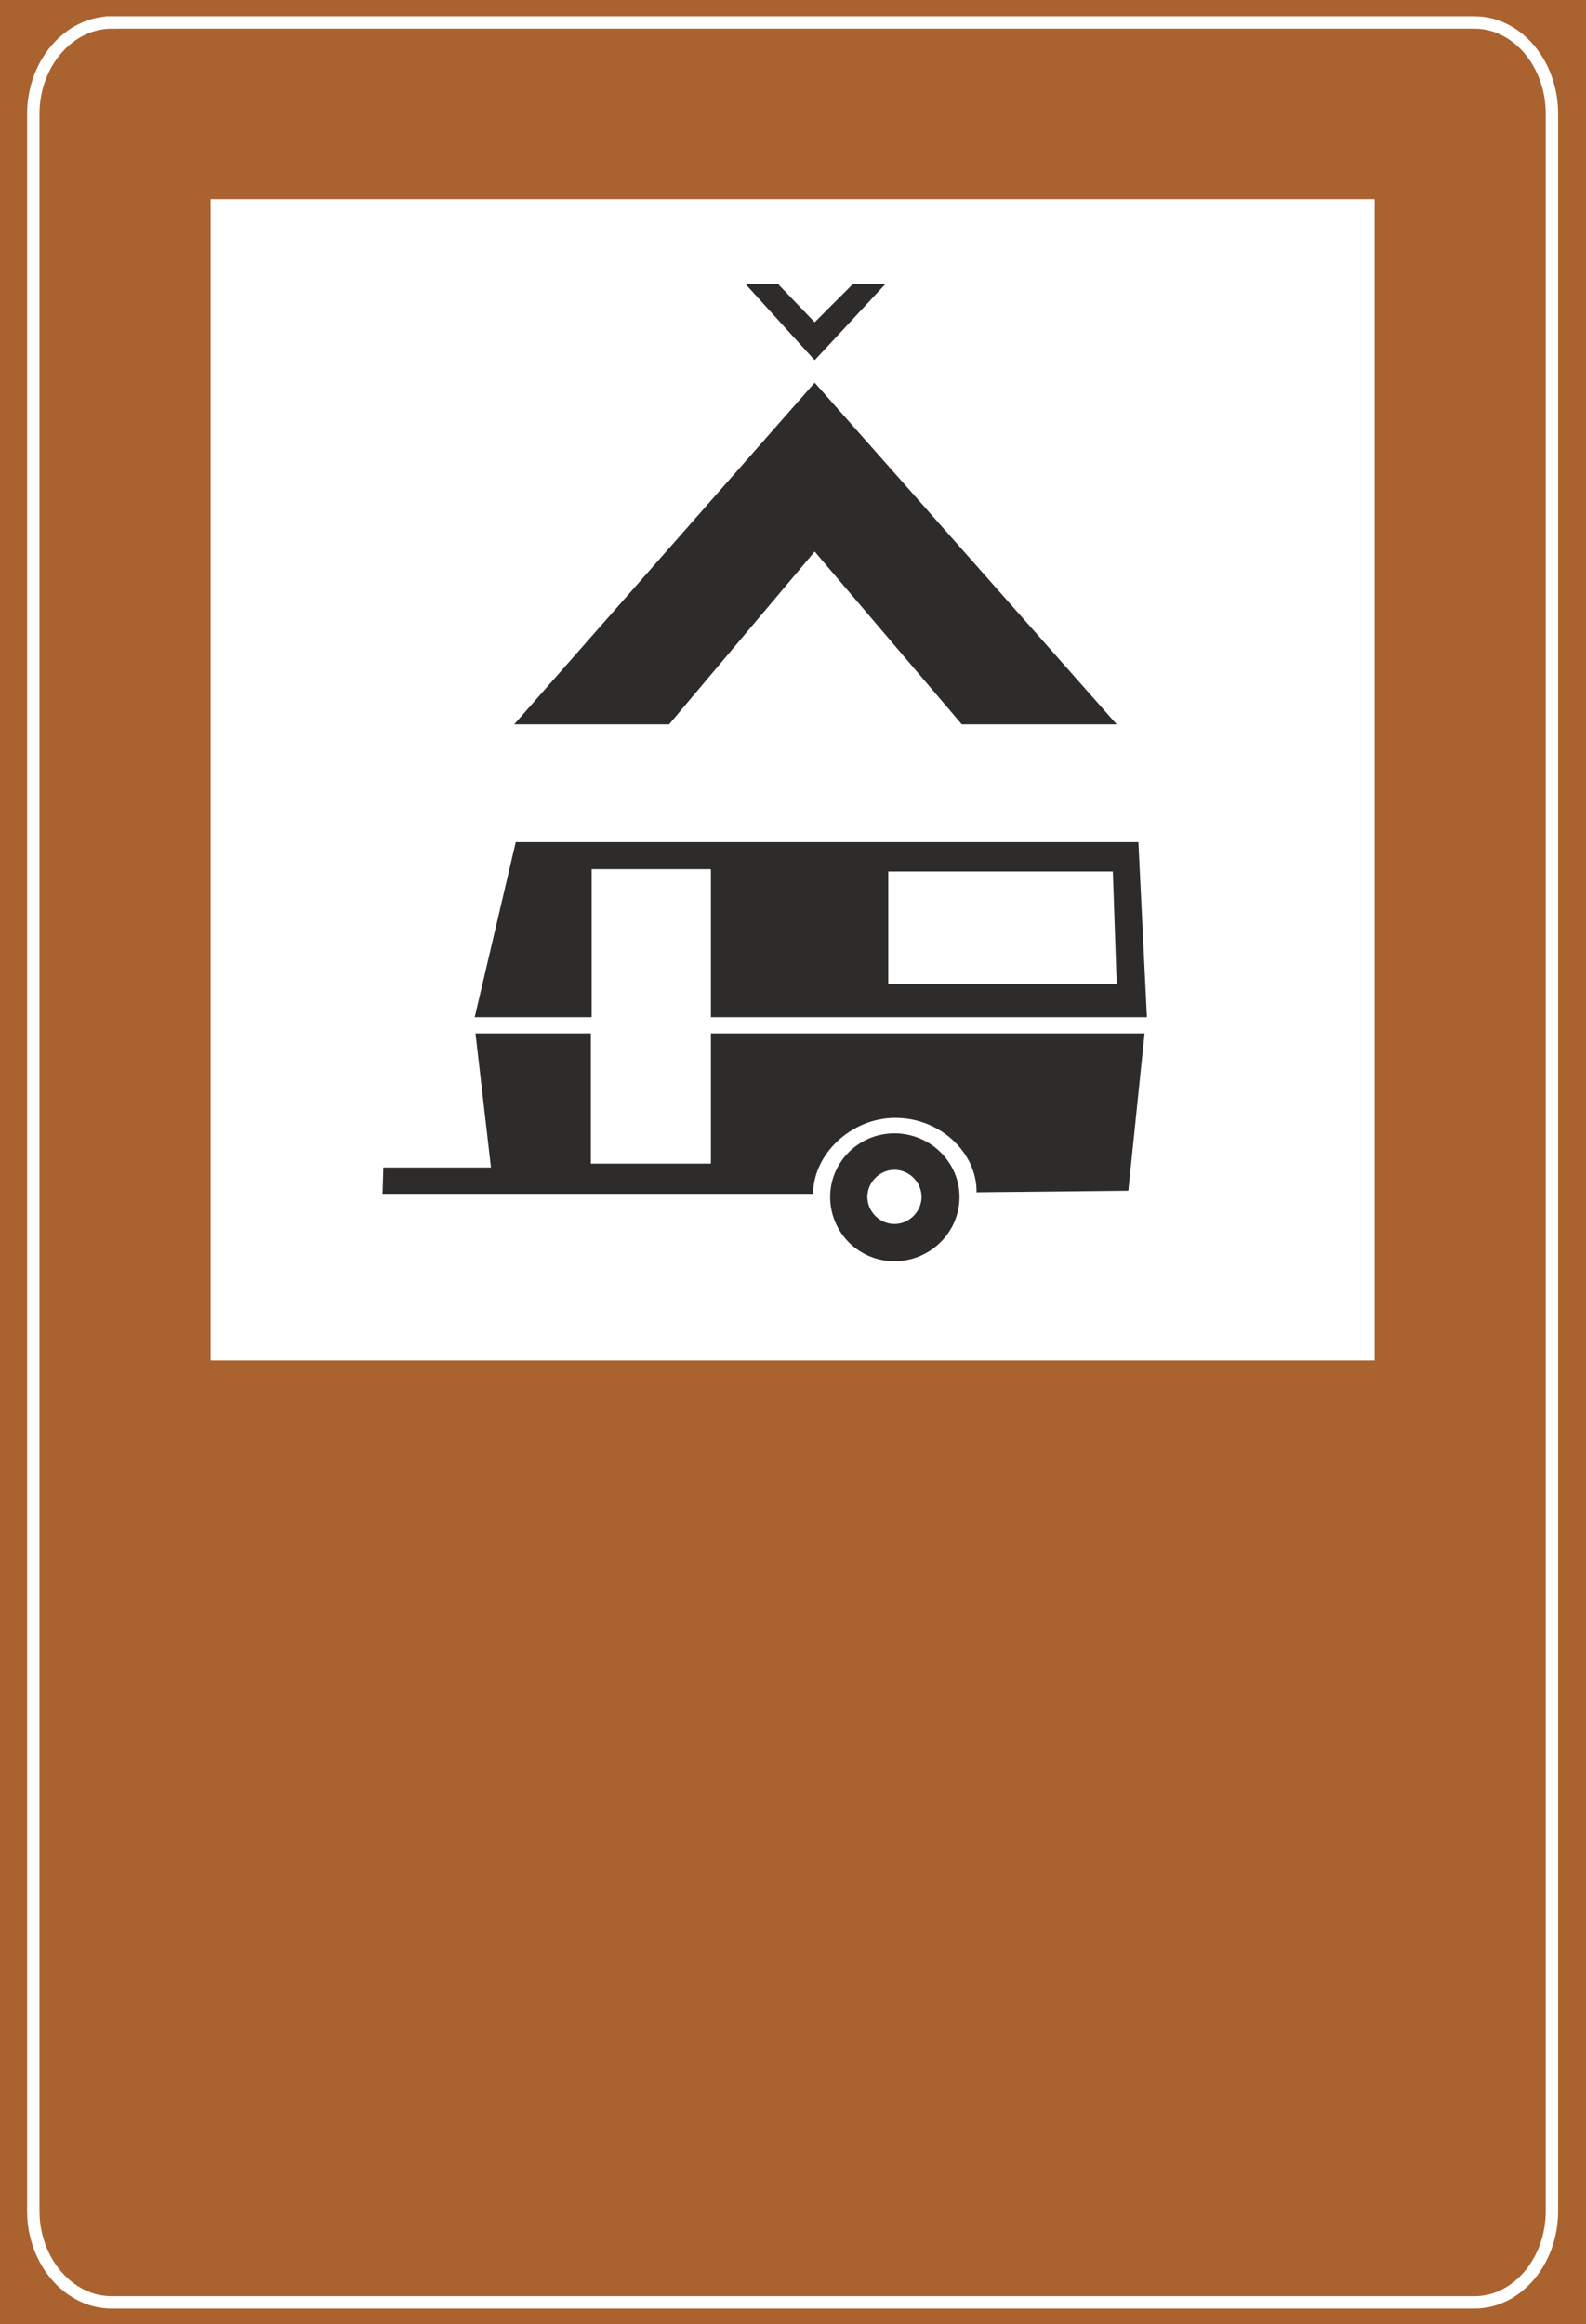 <svg xmlns="http://www.w3.org/2000/svg" width="196.608" height="288" viewBox="0 0 147.456 216"><path d="M223.91 312.945h147.456v216H223.91z" style="fill:#aa622f" transform="translate(-223.91 -312.945)"/><path d="M234.278 315.033h126.72c3.96 0 7.2 3.816 7.2 8.496v194.904c0 4.68-3.24 8.496-7.2 8.496h-126.72c-3.96 0-7.272-3.816-7.272-8.496V323.529c0-4.68 3.312-8.496 7.272-8.496z" style="fill:#aa622f;stroke:#fff;stroke-width:1.152;stroke-miterlimit:10.433" transform="translate(-223.91 -312.945)"/><path d="M243.494 331.449H351.71v107.928H243.494z" style="fill:#fff" transform="translate(-223.91 -312.945)"/><path d="m299.654 364.209 13.68 16.056h14.4l-28.08-31.752-27.936 31.752h14.4zm0-17.784 6.552-7.056h-3.024l-3.528 3.528-3.384-3.528h-3.024zm-31.608 61.055 3.816-16.271h57.888l.792 16.272h-40.536v-13.752h-11.088v13.752z" style="fill:#2d2c2b" transform="translate(-223.91 -312.945)"/><path d="M306.494 393.945h20.88l.36 10.44h-21.24z" style="fill:#fff" transform="translate(-223.91 -312.945)"/><path d="M307.07 430.16a5.961 5.961 0 0 1-5.976-5.975c0-3.24 2.664-5.904 5.976-5.904s6.048 2.664 6.048 5.904c0 3.312-2.736 5.976-6.048 5.976z" style="fill:#2d2c2b" transform="translate(-223.91 -312.945)"/><path d="M259.55 421.449h10.008l-1.44-12.456h10.728v12.096h11.16v-12.096h40.32l-1.512 14.616-14.112.144c.072-3.528-3.24-6.912-7.56-6.912-4.104 0-7.632 3.384-7.632 7.056h-40.032z" style="fill:#2d2c2b" transform="translate(-223.91 -312.945)"/><path d="M307.07 426.705c-1.368 0-2.52-1.152-2.52-2.52s1.152-2.52 2.52-2.52 2.52 1.152 2.52 2.52-1.152 2.52-2.52 2.52z" style="fill:#fff" transform="translate(-223.91 -312.945)"/></svg>
